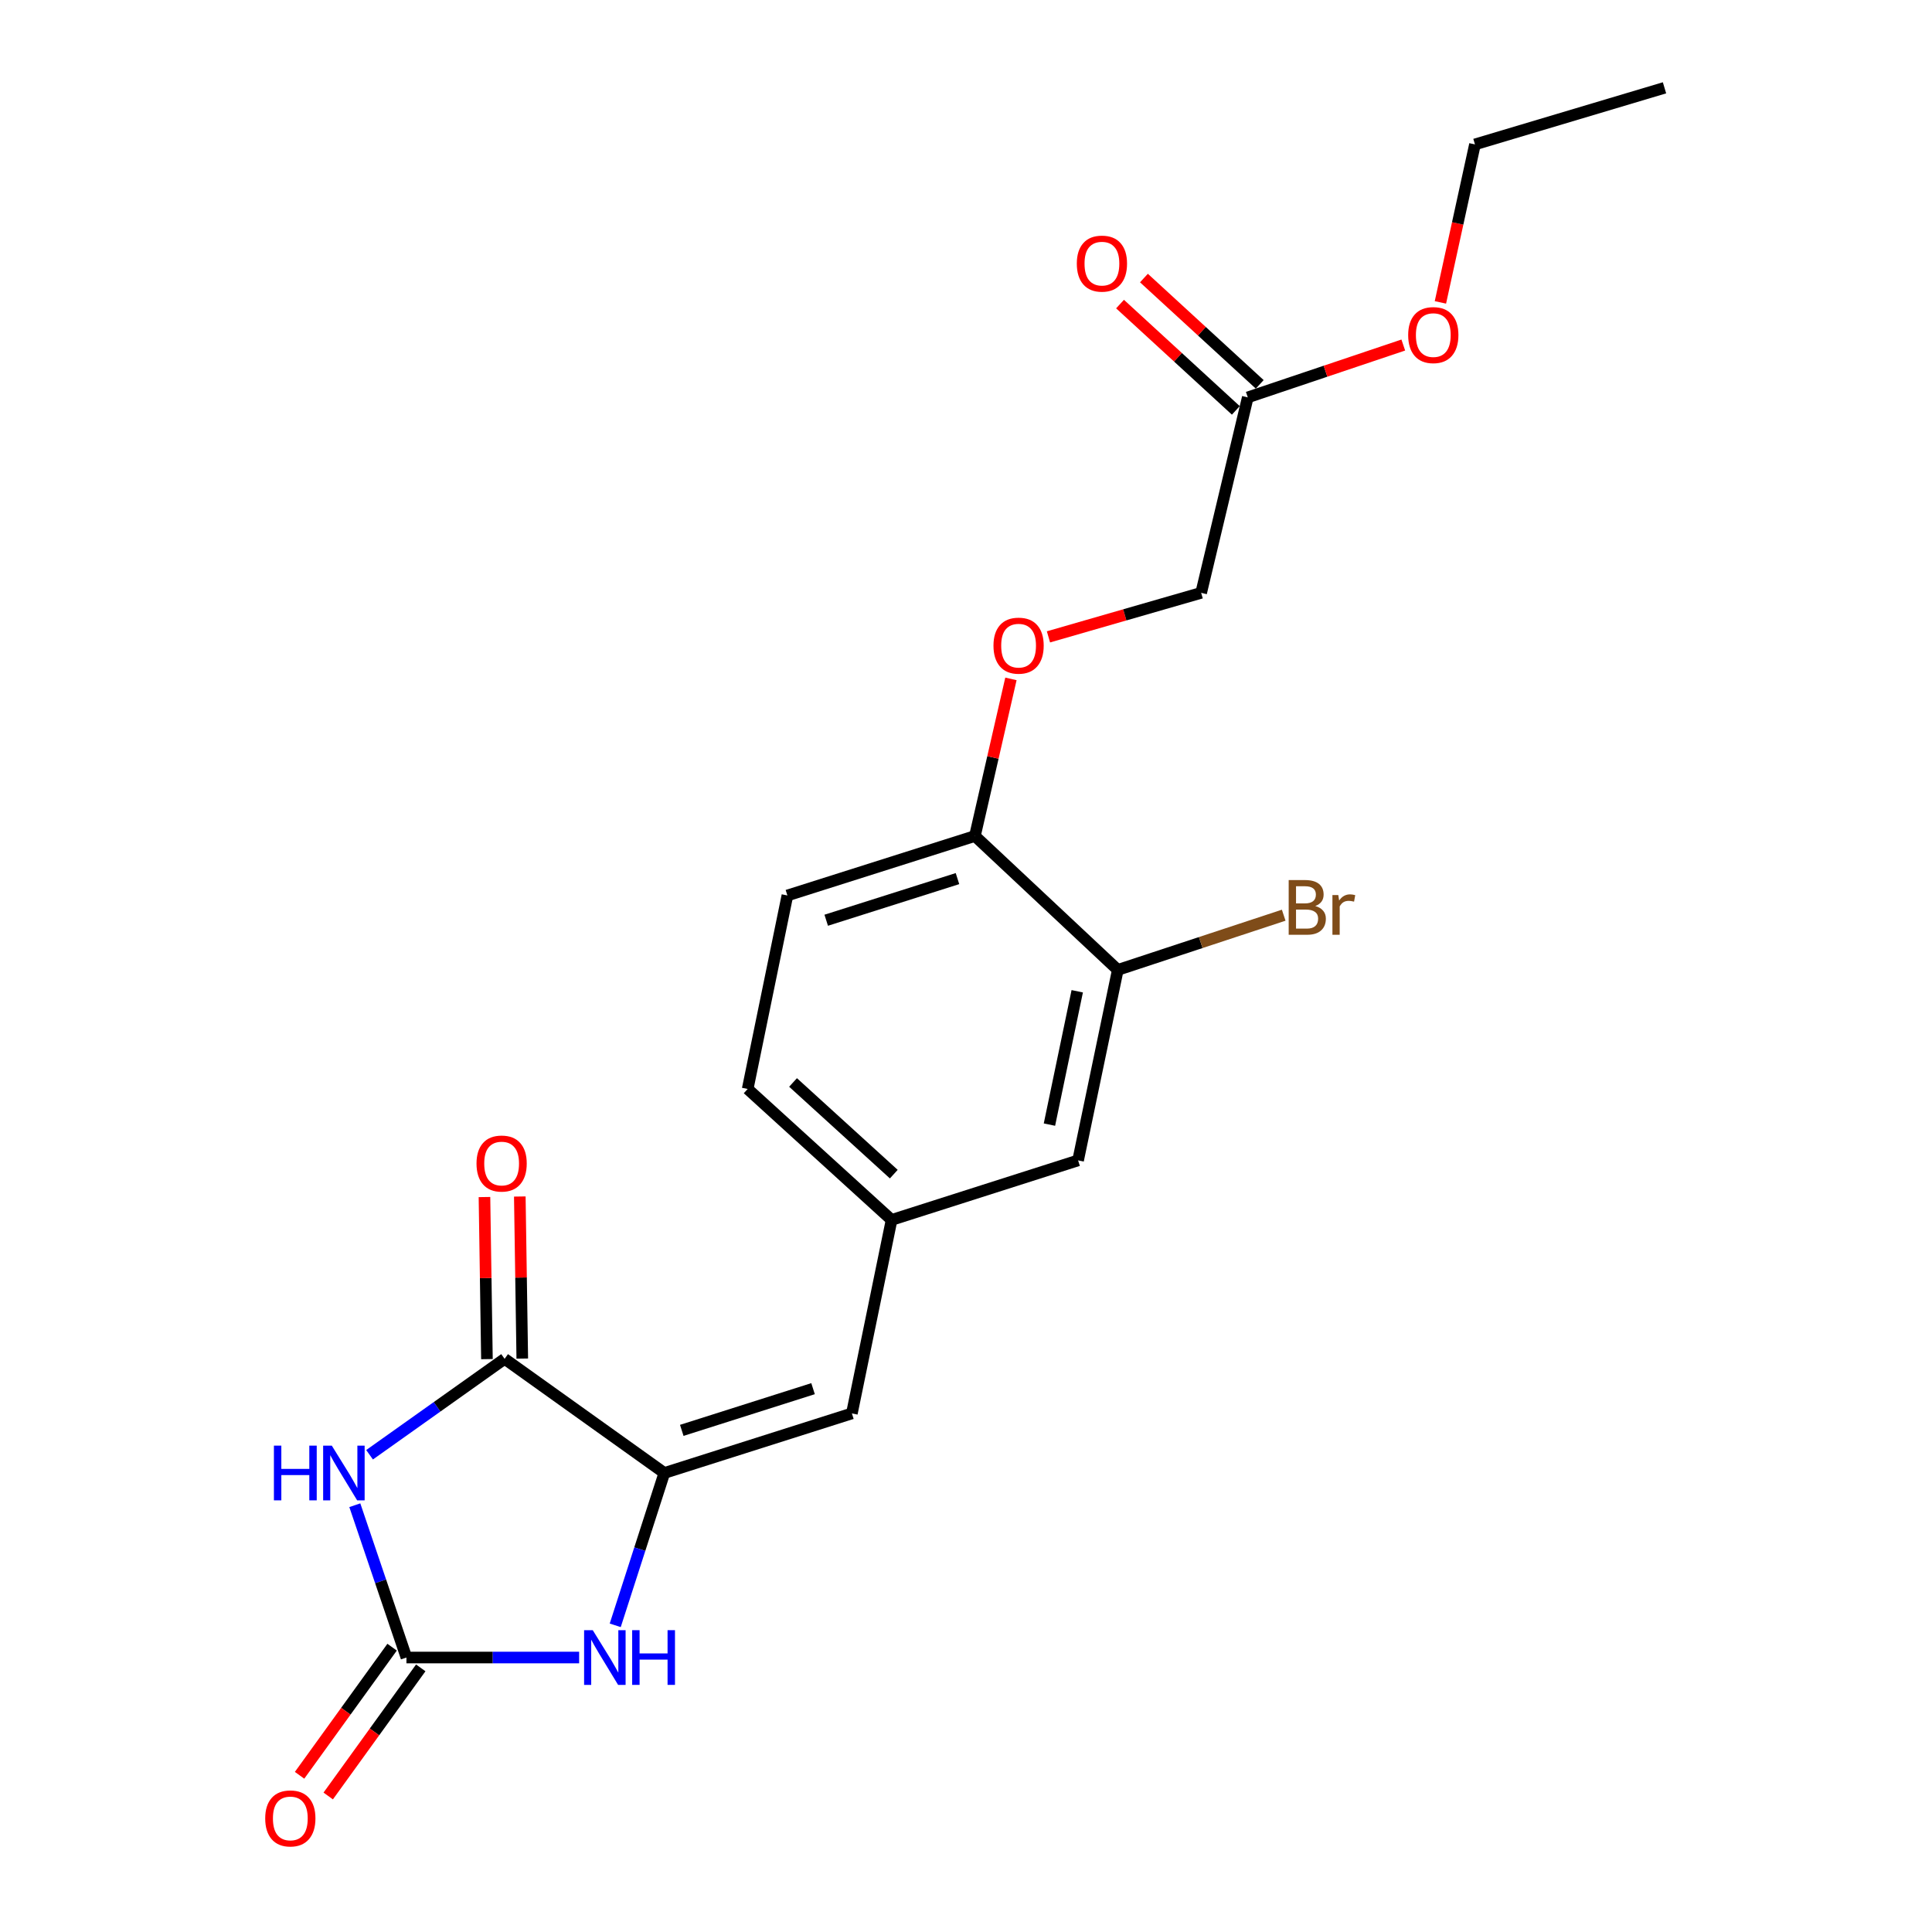 <?xml version='1.0' encoding='iso-8859-1'?>
<svg version='1.1' baseProfile='full'
              xmlns='http://www.w3.org/2000/svg'
                      xmlns:rdkit='http://www.rdkit.org/xml'
                      xmlns:xlink='http://www.w3.org/1999/xlink'
                  xml:space='preserve'
width='1000px' height='1000px' viewBox='0 0 1000 1000'>
<!-- END OF HEADER -->
<rect style='opacity:1.0;fill:#FFFFFF;stroke:none' width='1000' height='1000' x='0' y='0'> </rect>
<path class='bond-0' d='M 183.651,779.099 L 197.009,818.516' style='fill:none;fill-rule:evenodd;stroke:#0000FF;stroke-width:6px;stroke-linecap:butt;stroke-linejoin:miter;stroke-opacity:1' />
<path class='bond-0' d='M 197.009,818.516 L 210.368,857.933' style='fill:none;fill-rule:evenodd;stroke:#000000;stroke-width:6px;stroke-linecap:butt;stroke-linejoin:miter;stroke-opacity:1' />
<path class='bond-2' d='M 191.288,752.979 L 226.236,728.158' style='fill:none;fill-rule:evenodd;stroke:#0000FF;stroke-width:6px;stroke-linecap:butt;stroke-linejoin:miter;stroke-opacity:1' />
<path class='bond-2' d='M 226.236,728.158 L 261.185,703.338' style='fill:none;fill-rule:evenodd;stroke:#000000;stroke-width:6px;stroke-linecap:butt;stroke-linejoin:miter;stroke-opacity:1' />
<path class='bond-3' d='M 210.368,857.933 L 255.064,857.933' style='fill:none;fill-rule:evenodd;stroke:#000000;stroke-width:6px;stroke-linecap:butt;stroke-linejoin:miter;stroke-opacity:1' />
<path class='bond-3' d='M 255.064,857.933 L 299.761,857.933' style='fill:none;fill-rule:evenodd;stroke:#0000FF;stroke-width:6px;stroke-linecap:butt;stroke-linejoin:miter;stroke-opacity:1' />
<path class='bond-9' d='M 202.953,852.577 L 179.004,885.733' style='fill:none;fill-rule:evenodd;stroke:#000000;stroke-width:6px;stroke-linecap:butt;stroke-linejoin:miter;stroke-opacity:1' />
<path class='bond-9' d='M 179.004,885.733 L 155.054,918.888' style='fill:none;fill-rule:evenodd;stroke:#FF0000;stroke-width:6px;stroke-linecap:butt;stroke-linejoin:miter;stroke-opacity:1' />
<path class='bond-9' d='M 217.783,863.289 L 193.833,896.445' style='fill:none;fill-rule:evenodd;stroke:#000000;stroke-width:6px;stroke-linecap:butt;stroke-linejoin:miter;stroke-opacity:1' />
<path class='bond-9' d='M 193.833,896.445 L 169.884,929.6' style='fill:none;fill-rule:evenodd;stroke:#FF0000;stroke-width:6px;stroke-linecap:butt;stroke-linejoin:miter;stroke-opacity:1' />
<path class='bond-1' d='M 343.863,762.418 L 261.185,703.338' style='fill:none;fill-rule:evenodd;stroke:#000000;stroke-width:6px;stroke-linecap:butt;stroke-linejoin:miter;stroke-opacity:1' />
<path class='bond-4' d='M 343.863,762.418 L 440.934,731.582' style='fill:none;fill-rule:evenodd;stroke:#000000;stroke-width:6px;stroke-linecap:butt;stroke-linejoin:miter;stroke-opacity:1' />
<path class='bond-4' d='M 352.885,740.357 L 420.834,718.772' style='fill:none;fill-rule:evenodd;stroke:#000000;stroke-width:6px;stroke-linecap:butt;stroke-linejoin:miter;stroke-opacity:1' />
<path class='bond-21' d='M 343.863,762.418 L 331.153,801.841' style='fill:none;fill-rule:evenodd;stroke:#000000;stroke-width:6px;stroke-linecap:butt;stroke-linejoin:miter;stroke-opacity:1' />
<path class='bond-21' d='M 331.153,801.841 L 318.443,841.264' style='fill:none;fill-rule:evenodd;stroke:#0000FF;stroke-width:6px;stroke-linecap:butt;stroke-linejoin:miter;stroke-opacity:1' />
<path class='bond-10' d='M 270.33,703.199 L 269.69,661.255' style='fill:none;fill-rule:evenodd;stroke:#000000;stroke-width:6px;stroke-linecap:butt;stroke-linejoin:miter;stroke-opacity:1' />
<path class='bond-10' d='M 269.69,661.255 L 269.05,619.312' style='fill:none;fill-rule:evenodd;stroke:#FF0000;stroke-width:6px;stroke-linecap:butt;stroke-linejoin:miter;stroke-opacity:1' />
<path class='bond-10' d='M 252.039,703.478 L 251.398,661.535' style='fill:none;fill-rule:evenodd;stroke:#000000;stroke-width:6px;stroke-linecap:butt;stroke-linejoin:miter;stroke-opacity:1' />
<path class='bond-10' d='M 251.398,661.535 L 250.758,619.591' style='fill:none;fill-rule:evenodd;stroke:#FF0000;stroke-width:6px;stroke-linecap:butt;stroke-linejoin:miter;stroke-opacity:1' />
<path class='bond-8' d='M 440.934,731.582 L 461.484,631.433' style='fill:none;fill-rule:evenodd;stroke:#000000;stroke-width:6px;stroke-linecap:butt;stroke-linejoin:miter;stroke-opacity:1' />
<path class='bond-5' d='M 578.566,502.023 L 558.015,600.617' style='fill:none;fill-rule:evenodd;stroke:#000000;stroke-width:6px;stroke-linecap:butt;stroke-linejoin:miter;stroke-opacity:1' />
<path class='bond-5' d='M 557.574,513.079 L 543.189,582.095' style='fill:none;fill-rule:evenodd;stroke:#000000;stroke-width:6px;stroke-linecap:butt;stroke-linejoin:miter;stroke-opacity:1' />
<path class='bond-16' d='M 578.566,502.023 L 621.503,487.864' style='fill:none;fill-rule:evenodd;stroke:#000000;stroke-width:6px;stroke-linecap:butt;stroke-linejoin:miter;stroke-opacity:1' />
<path class='bond-16' d='M 621.503,487.864 L 664.44,473.706' style='fill:none;fill-rule:evenodd;stroke:#7F4C19;stroke-width:6px;stroke-linecap:butt;stroke-linejoin:miter;stroke-opacity:1' />
<path class='bond-22' d='M 578.566,502.023 L 504.617,432.709' style='fill:none;fill-rule:evenodd;stroke:#000000;stroke-width:6px;stroke-linecap:butt;stroke-linejoin:miter;stroke-opacity:1' />
<path class='bond-6' d='M 504.617,432.709 L 407.557,463.493' style='fill:none;fill-rule:evenodd;stroke:#000000;stroke-width:6px;stroke-linecap:butt;stroke-linejoin:miter;stroke-opacity:1' />
<path class='bond-6' d='M 495.589,454.764 L 427.647,476.314' style='fill:none;fill-rule:evenodd;stroke:#000000;stroke-width:6px;stroke-linecap:butt;stroke-linejoin:miter;stroke-opacity:1' />
<path class='bond-12' d='M 504.617,432.709 L 513.937,392.051' style='fill:none;fill-rule:evenodd;stroke:#000000;stroke-width:6px;stroke-linecap:butt;stroke-linejoin:miter;stroke-opacity:1' />
<path class='bond-12' d='M 513.937,392.051 L 523.257,351.393' style='fill:none;fill-rule:evenodd;stroke:#FF0000;stroke-width:6px;stroke-linecap:butt;stroke-linejoin:miter;stroke-opacity:1' />
<path class='bond-7' d='M 645.847,205.68 L 621.719,306.856' style='fill:none;fill-rule:evenodd;stroke:#000000;stroke-width:6px;stroke-linecap:butt;stroke-linejoin:miter;stroke-opacity:1' />
<path class='bond-13' d='M 652.033,198.942 L 622.068,171.429' style='fill:none;fill-rule:evenodd;stroke:#000000;stroke-width:6px;stroke-linecap:butt;stroke-linejoin:miter;stroke-opacity:1' />
<path class='bond-13' d='M 622.068,171.429 L 592.102,143.916' style='fill:none;fill-rule:evenodd;stroke:#FF0000;stroke-width:6px;stroke-linecap:butt;stroke-linejoin:miter;stroke-opacity:1' />
<path class='bond-13' d='M 639.661,212.418 L 609.695,184.905' style='fill:none;fill-rule:evenodd;stroke:#000000;stroke-width:6px;stroke-linecap:butt;stroke-linejoin:miter;stroke-opacity:1' />
<path class='bond-13' d='M 609.695,184.905 L 579.73,157.392' style='fill:none;fill-rule:evenodd;stroke:#FF0000;stroke-width:6px;stroke-linecap:butt;stroke-linejoin:miter;stroke-opacity:1' />
<path class='bond-18' d='M 645.847,205.68 L 686.092,192.134' style='fill:none;fill-rule:evenodd;stroke:#000000;stroke-width:6px;stroke-linecap:butt;stroke-linejoin:miter;stroke-opacity:1' />
<path class='bond-18' d='M 686.092,192.134 L 726.337,178.588' style='fill:none;fill-rule:evenodd;stroke:#FF0000;stroke-width:6px;stroke-linecap:butt;stroke-linejoin:miter;stroke-opacity:1' />
<path class='bond-11' d='M 461.484,631.433 L 558.015,600.617' style='fill:none;fill-rule:evenodd;stroke:#000000;stroke-width:6px;stroke-linecap:butt;stroke-linejoin:miter;stroke-opacity:1' />
<path class='bond-17' d='M 461.484,631.433 L 386.997,563.643' style='fill:none;fill-rule:evenodd;stroke:#000000;stroke-width:6px;stroke-linecap:butt;stroke-linejoin:miter;stroke-opacity:1' />
<path class='bond-17' d='M 462.624,607.734 L 410.483,560.282' style='fill:none;fill-rule:evenodd;stroke:#000000;stroke-width:6px;stroke-linecap:butt;stroke-linejoin:miter;stroke-opacity:1' />
<path class='bond-15' d='M 542.679,329.646 L 582.199,318.251' style='fill:none;fill-rule:evenodd;stroke:#FF0000;stroke-width:6px;stroke-linecap:butt;stroke-linejoin:miter;stroke-opacity:1' />
<path class='bond-15' d='M 582.199,318.251 L 621.719,306.856' style='fill:none;fill-rule:evenodd;stroke:#000000;stroke-width:6px;stroke-linecap:butt;stroke-linejoin:miter;stroke-opacity:1' />
<path class='bond-14' d='M 407.557,463.493 L 386.997,563.643' style='fill:none;fill-rule:evenodd;stroke:#000000;stroke-width:6px;stroke-linecap:butt;stroke-linejoin:miter;stroke-opacity:1' />
<path class='bond-19' d='M 745.554,156.517 L 754.495,115.631' style='fill:none;fill-rule:evenodd;stroke:#FF0000;stroke-width:6px;stroke-linecap:butt;stroke-linejoin:miter;stroke-opacity:1' />
<path class='bond-19' d='M 754.495,115.631 L 763.437,74.745' style='fill:none;fill-rule:evenodd;stroke:#000000;stroke-width:6px;stroke-linecap:butt;stroke-linejoin:miter;stroke-opacity:1' />
<path class='bond-20' d='M 763.437,74.745 L 861.544,45.455' style='fill:none;fill-rule:evenodd;stroke:#000000;stroke-width:6px;stroke-linecap:butt;stroke-linejoin:miter;stroke-opacity:1' />
<path  class='atom-0' d='M 141.778 748.258
L 145.618 748.258
L 145.618 760.298
L 160.098 760.298
L 160.098 748.258
L 163.938 748.258
L 163.938 776.578
L 160.098 776.578
L 160.098 763.498
L 145.618 763.498
L 145.618 776.578
L 141.778 776.578
L 141.778 748.258
' fill='#0000FF'/>
<path  class='atom-0' d='M 171.738 748.258
L 181.018 763.258
Q 181.938 764.738, 183.418 767.418
Q 184.898 770.098, 184.978 770.258
L 184.978 748.258
L 188.738 748.258
L 188.738 776.578
L 184.858 776.578
L 174.898 760.178
Q 173.738 758.258, 172.498 756.058
Q 171.298 753.858, 170.938 753.178
L 170.938 776.578
L 167.258 776.578
L 167.258 748.258
L 171.738 748.258
' fill='#0000FF'/>
<path  class='atom-4' d='M 306.808 843.773
L 316.088 858.773
Q 317.008 860.253, 318.488 862.933
Q 319.968 865.613, 320.048 865.773
L 320.048 843.773
L 323.808 843.773
L 323.808 872.093
L 319.928 872.093
L 309.968 855.693
Q 308.808 853.773, 307.568 851.573
Q 306.368 849.373, 306.008 848.693
L 306.008 872.093
L 302.328 872.093
L 302.328 843.773
L 306.808 843.773
' fill='#0000FF'/>
<path  class='atom-4' d='M 327.208 843.773
L 331.048 843.773
L 331.048 855.813
L 345.528 855.813
L 345.528 843.773
L 349.368 843.773
L 349.368 872.093
L 345.528 872.093
L 345.528 859.013
L 331.048 859.013
L 331.048 872.093
L 327.208 872.093
L 327.208 843.773
' fill='#0000FF'/>
<path  class='atom-10' d='M 137.272 941.21
Q 137.272 934.41, 140.632 930.61
Q 143.992 926.81, 150.272 926.81
Q 156.552 926.81, 159.912 930.61
Q 163.272 934.41, 163.272 941.21
Q 163.272 948.09, 159.872 952.01
Q 156.472 955.89, 150.272 955.89
Q 144.032 955.89, 140.632 952.01
Q 137.272 948.13, 137.272 941.21
M 150.272 952.69
Q 154.592 952.69, 156.912 949.81
Q 159.272 946.89, 159.272 941.21
Q 159.272 935.65, 156.912 932.85
Q 154.592 930.01, 150.272 930.01
Q 145.952 930.01, 143.592 932.81
Q 141.272 935.61, 141.272 941.21
Q 141.272 946.93, 143.592 949.81
Q 145.952 952.69, 150.272 952.69
' fill='#FF0000'/>
<path  class='atom-11' d='M 246.64 602.242
Q 246.64 595.442, 250 591.642
Q 253.36 587.842, 259.64 587.842
Q 265.92 587.842, 269.28 591.642
Q 272.64 595.442, 272.64 602.242
Q 272.64 609.122, 269.24 613.042
Q 265.84 616.922, 259.64 616.922
Q 253.4 616.922, 250 613.042
Q 246.64 609.162, 246.64 602.242
M 259.64 613.722
Q 263.96 613.722, 266.28 610.842
Q 268.64 607.922, 268.64 602.242
Q 268.64 596.682, 266.28 593.882
Q 263.96 591.042, 259.64 591.042
Q 255.32 591.042, 252.96 593.842
Q 250.64 596.642, 250.64 602.242
Q 250.64 607.962, 252.96 610.842
Q 255.32 613.722, 259.64 613.722
' fill='#FF0000'/>
<path  class='atom-13' d='M 514.22 334.184
Q 514.22 327.384, 517.58 323.584
Q 520.94 319.784, 527.22 319.784
Q 533.5 319.784, 536.86 323.584
Q 540.22 327.384, 540.22 334.184
Q 540.22 341.064, 536.82 344.984
Q 533.42 348.864, 527.22 348.864
Q 520.98 348.864, 517.58 344.984
Q 514.22 341.104, 514.22 334.184
M 527.22 345.664
Q 531.54 345.664, 533.86 342.784
Q 536.22 339.864, 536.22 334.184
Q 536.22 328.624, 533.86 325.824
Q 531.54 322.984, 527.22 322.984
Q 522.9 322.984, 520.54 325.784
Q 518.22 328.584, 518.22 334.184
Q 518.22 339.904, 520.54 342.784
Q 522.9 345.664, 527.22 345.664
' fill='#FF0000'/>
<path  class='atom-14' d='M 557.354 136.446
Q 557.354 129.646, 560.714 125.846
Q 564.074 122.046, 570.354 122.046
Q 576.634 122.046, 579.994 125.846
Q 583.354 129.646, 583.354 136.446
Q 583.354 143.326, 579.954 147.246
Q 576.554 151.126, 570.354 151.126
Q 564.114 151.126, 560.714 147.246
Q 557.354 143.366, 557.354 136.446
M 570.354 147.926
Q 574.674 147.926, 576.994 145.046
Q 579.354 142.126, 579.354 136.446
Q 579.354 130.886, 576.994 128.086
Q 574.674 125.246, 570.354 125.246
Q 566.034 125.246, 563.674 128.046
Q 561.354 130.846, 561.354 136.446
Q 561.354 142.166, 563.674 145.046
Q 566.034 147.926, 570.354 147.926
' fill='#FF0000'/>
<path  class='atom-17' d='M 680.782 468.963
Q 683.502 469.723, 684.862 471.403
Q 686.262 473.043, 686.262 475.483
Q 686.262 479.403, 683.742 481.643
Q 681.262 483.843, 676.542 483.843
L 667.022 483.843
L 667.022 455.523
L 675.382 455.523
Q 680.222 455.523, 682.662 457.483
Q 685.102 459.443, 685.102 463.043
Q 685.102 467.323, 680.782 468.963
M 670.822 458.723
L 670.822 467.603
L 675.382 467.603
Q 678.182 467.603, 679.622 466.483
Q 681.102 465.323, 681.102 463.043
Q 681.102 458.723, 675.382 458.723
L 670.822 458.723
M 676.542 480.643
Q 679.302 480.643, 680.782 479.323
Q 682.262 478.003, 682.262 475.483
Q 682.262 473.163, 680.622 472.003
Q 679.022 470.803, 675.942 470.803
L 670.822 470.803
L 670.822 480.643
L 676.542 480.643
' fill='#7F4C19'/>
<path  class='atom-17' d='M 692.702 463.283
L 693.142 466.123
Q 695.302 462.923, 698.822 462.923
Q 699.942 462.923, 701.462 463.323
L 700.862 466.683
Q 699.142 466.283, 698.182 466.283
Q 696.502 466.283, 695.382 466.963
Q 694.302 467.603, 693.422 469.163
L 693.422 483.843
L 689.662 483.843
L 689.662 463.283
L 692.702 463.283
' fill='#7F4C19'/>
<path  class='atom-19' d='M 728.87 173.44
Q 728.87 166.64, 732.23 162.84
Q 735.59 159.04, 741.87 159.04
Q 748.15 159.04, 751.51 162.84
Q 754.87 166.64, 754.87 173.44
Q 754.87 180.32, 751.47 184.24
Q 748.07 188.12, 741.87 188.12
Q 735.63 188.12, 732.23 184.24
Q 728.87 180.36, 728.87 173.44
M 741.87 184.92
Q 746.19 184.92, 748.51 182.04
Q 750.87 179.12, 750.87 173.44
Q 750.87 167.88, 748.51 165.08
Q 746.19 162.24, 741.87 162.24
Q 737.55 162.24, 735.19 165.04
Q 732.87 167.84, 732.87 173.44
Q 732.87 179.16, 735.19 182.04
Q 737.55 184.92, 741.87 184.92
' fill='#FF0000'/>
</svg>
